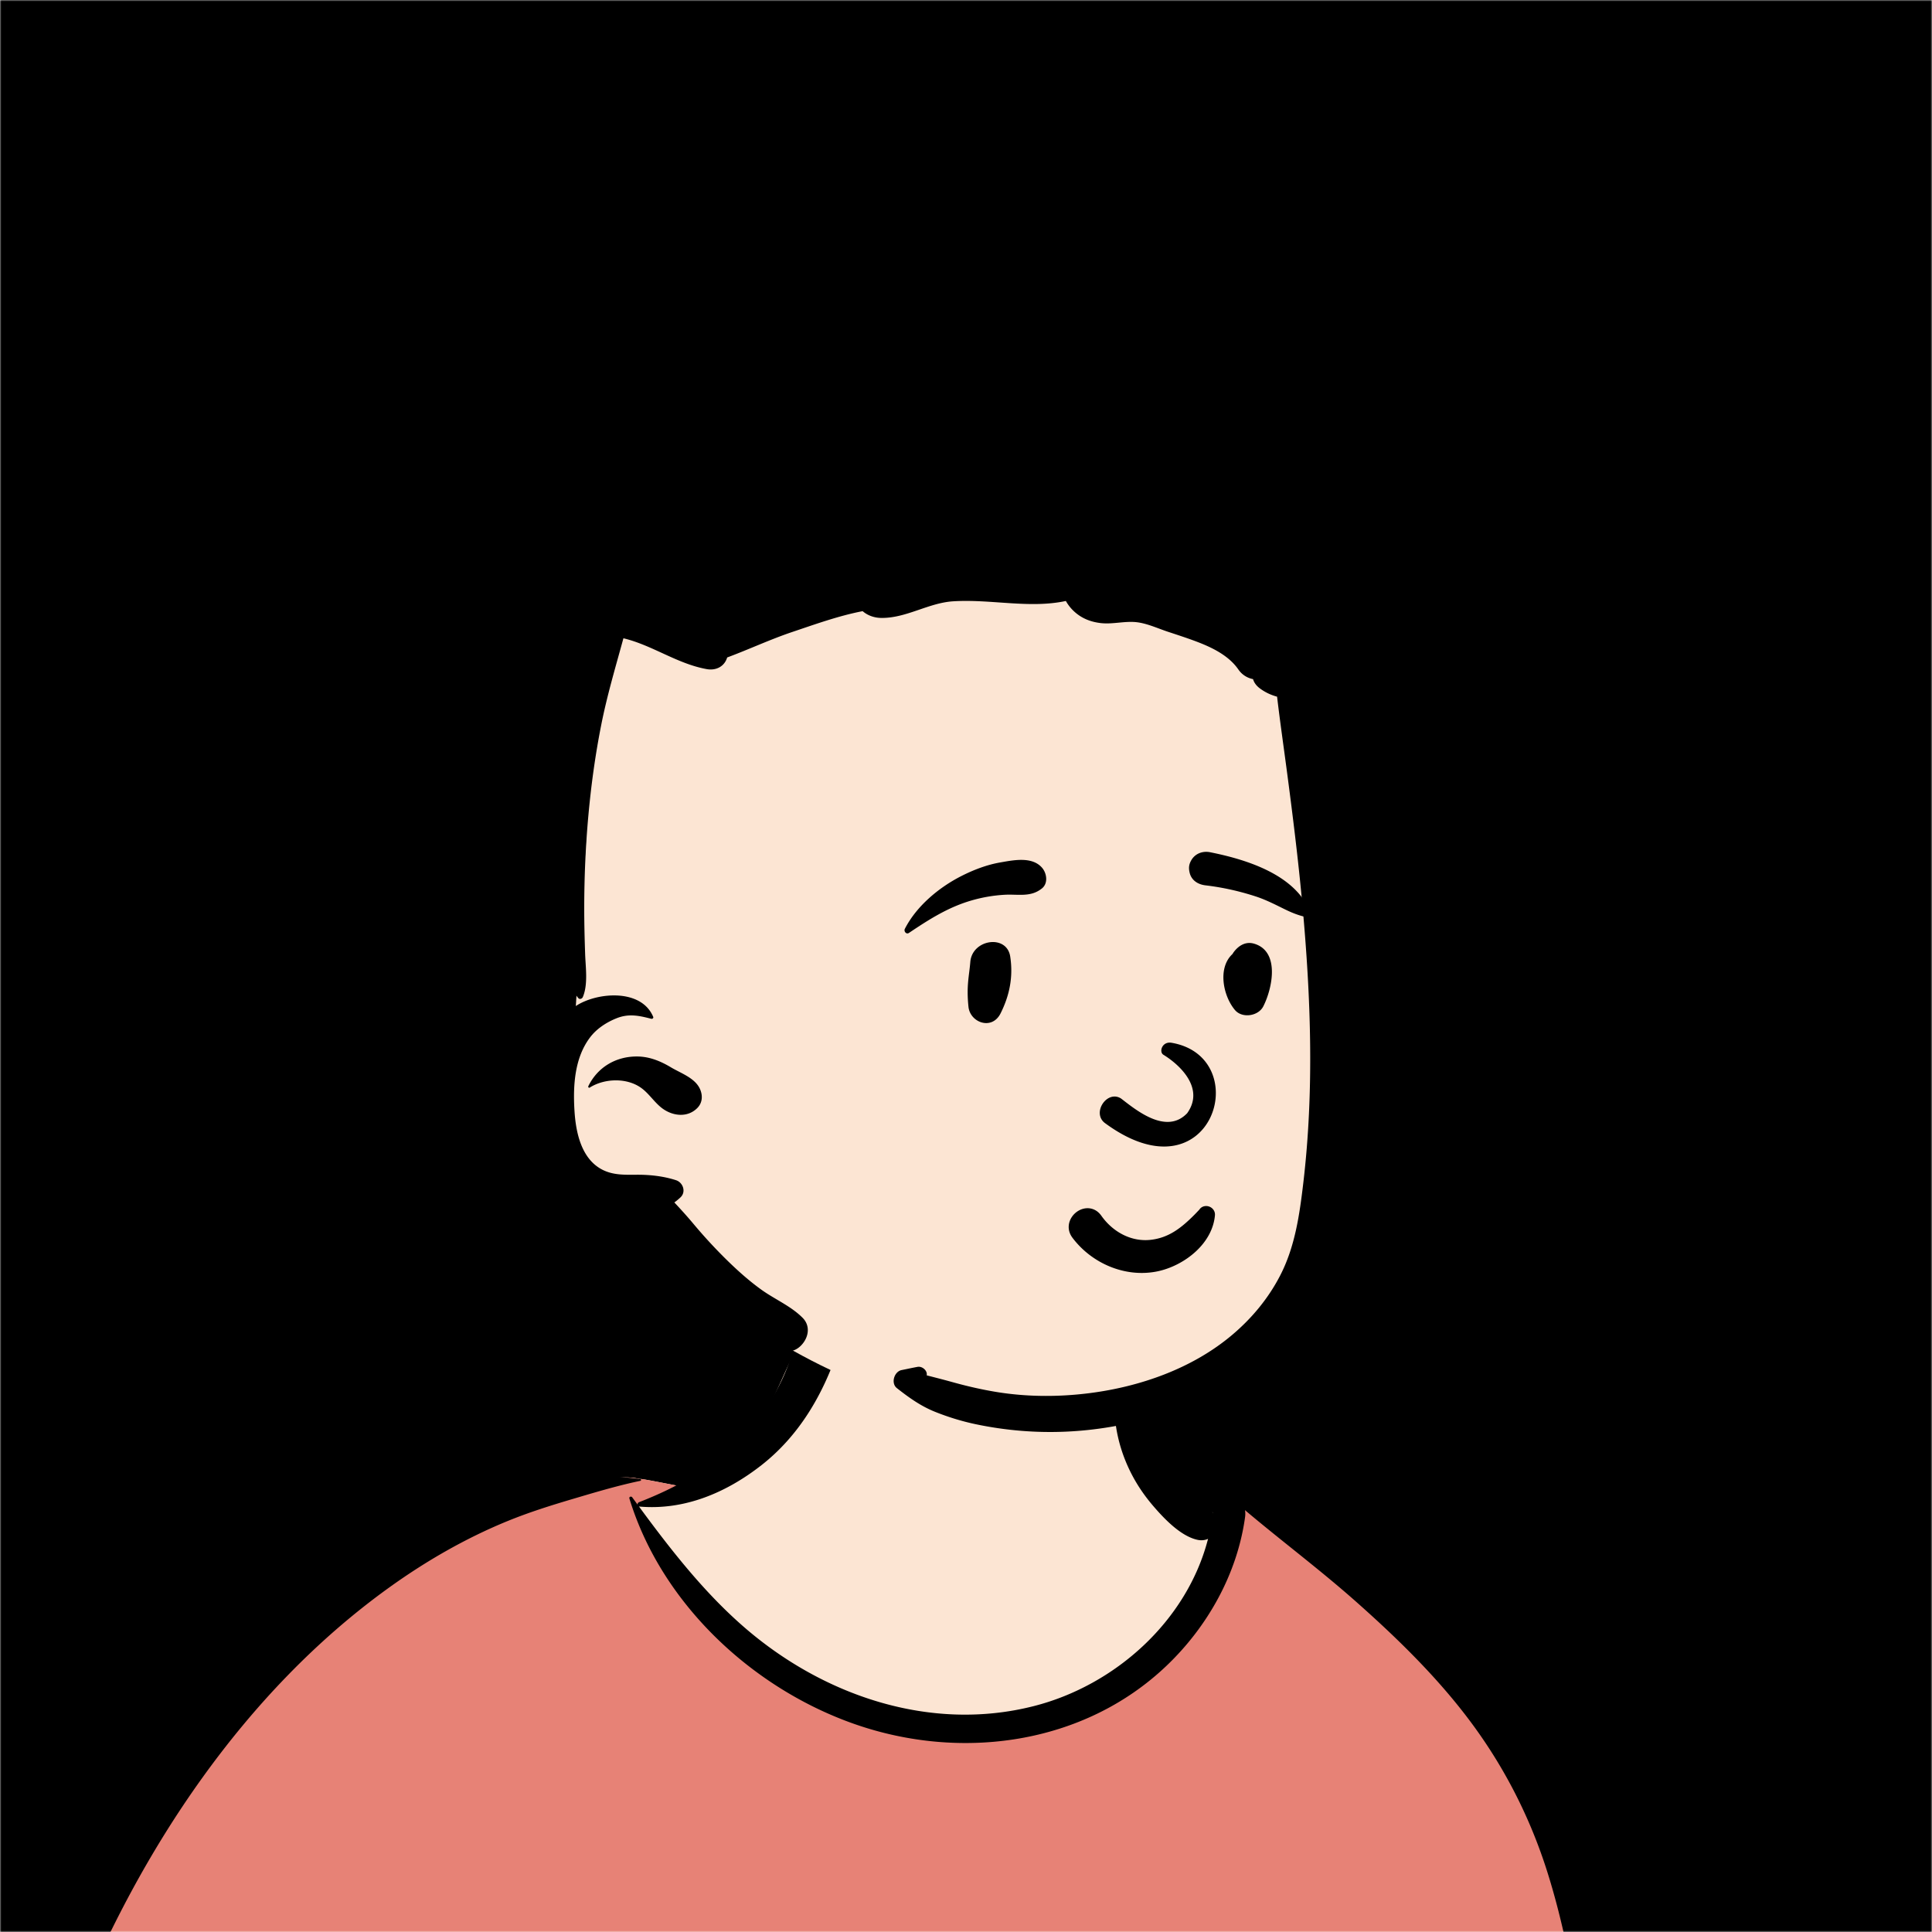 <svg xmlns:dc="http://purl.org/dc/elements/1.1/" xmlns:cc="http://creativecommons.org/ns#" xmlns:rdf="http://www.w3.org/1999/02/22-rdf-syntax-ns#" xmlns:svg="http://www.w3.org/2000/svg" xmlns="http://www.w3.org/2000/svg" viewBox="0 0 704 704" fill="none" width="140" height="140"><mask id="avatarsRadiusMask"><rect width="704" height="704" rx="0" ry="0" x="0" y="0" fill="#fff"/></mask><g mask="url(#avatarsRadiusMask)">
    <linearGradient id="linear-gradient" x1="0%" y1="0%" x2="100%" y2="100%">
      <stop stop-color="hsl(242deg 96% 78%)" />
      <stop offset="1" stop-color="hsl(215deg 81% 83%)"/>
    </linearGradient> <rect fill="url(#linear-gradient)" width="704" height="704" x="0" y="0"/><g transform="translate(-35.2 0)"><g transform="translate(70.4 70.4) scale(0.8)"><g fill-rule="evenodd" clip-rule="evenodd"><path d="M705.281 1074.02a2351.117 2351.117 0 0 1-11.084-68.46c-1.594-10.86-3.149-21.73-4.547-32.618-.979-7.628-2.47-16.351 2.72-22 7.303-7.952 13.937-14.758 14.831-26.149.841-10.717-2.783-22.4-5.049-32.803-4.752-21.816-10.668-43.362-17.205-64.704-6.641-21.683-13.923-43.162-21.31-64.6-6.906-20.044-13.545-40.269-22.54-59.5-17.071-36.495-45.951-63.522-81.643-81.568-8.877-4.488-26.983-20.51-36.257-24.097-8.526-3.298-8.495 6.333-16.886 2.705-6.708-2.9-12.954-6.767-16.71-13.244-4.078-7.033-14.305-16.869-15.862-25.055-3.299-17.351.275-32.12-12.109-45.179-10.994-11.597-25.771-19.542-41.061-23.807-33.636-9.381-78.494-2.822-98.788 28.433-9.693 14.926-13.08 32.968-26.159 45.149-11.421 10.636-8.865 17.908-23.657 23.39-.838.311-23.546-4.56-24.384-4.248-16.182-3.463-31.648 6.23-46.494 11.856-22.133 8.384-43.205 19.298-63.002 32.269-39.92 26.155-74.11 60.118-102.296 98.551-28.42 38.75-50.471 82.182-66.172 127.576a492.842 492.842 0 0 0-10.26 33.455c-1.69 6.307-3.497 12.849-1.438 19.305 1.684 5.283 5.43 9.216 9.829 12.385 5.963 4.297 17.924 7.09 17.69 15.732-.177 6.57-2.406 13.485-3.494 19.978-1.295 7.732-2.36 15.51-3.423 23.276-4.84 35.352-8.607 70.902-10.273 106.552-1.64 35.1-3.001 70.92-.566 106.01.16 2.31.85 4.44 1.964 6.23-1.04.4-1.12 2.34.174 2.61.906.19 1.81.39 2.716.58 1.882 1.42 4.229 2.29 6.93 2.38 1.83.06 3.66.14 5.49.23 19.3 4.04 38.599 7.85 58.152 10.74 23.768 3.5 47.606 6.36 71.518 8.69 49.135 4.78 97.883 3.19 147.083.62 49.124-2.58 98.219-3.18 147.394-1.9 49.218 1.28 98.418 3.42 147.647 4.3 54.999.98 109.914-.52 164.754-4.9 7.519-.59 12.171-6.58 10.688-14.04-8.885-44.75-18.954-89.19-26.911-134.13Z" fill="rgb(252, 229, 211)"/><path d="m201.087 597.521 1.074-.414c14.518-5.671 29.628-14.822 45.421-11.442.558-.208 10.834 1.887 17.872 3.215l-6.68 6.973-11.79 2.268c40.673 67.128 88.778 100.692 144.314 100.692 55.537 0 97.678-33.564 126.425-100.692l3.923-1.085c.484.112 1 .271 1.552.485 9.274 3.587 27.379 19.608 36.256 24.096 35.692 18.047 64.572 45.073 81.643 81.569 8.695 18.59 15.189 38.108 21.85 57.494l.69 2.005c7.387 21.438 14.669 42.918 21.31 64.601 6.253 20.414 11.938 41.015 16.579 61.86l.626 2.844c2.266 10.403 5.89 22.085 5.049 32.803-.318 4.058-1.365 7.534-2.912 10.687l-80.446 28.947 38.326 261.393c-35.107 1.51-70.246 1.9-105.419 1.27-49.229-.88-98.429-3.02-147.647-4.3-47.685-1.24-95.294-.71-142.928 1.67l-12.097.62c-46.613 2.33-92.858 3.52-139.452-1.01l-3.175-.31v-38.24l16.367-212.911-82.945-15.613-81.422-39.546c-2.46-2.459-4.434-5.329-5.532-8.773-1.907-5.98-.498-12.033 1.064-17.905l.375-1.4a492.842 492.842 0 0 1 10.26-33.455c15.7-45.394 37.751-88.827 66.171-127.576 28.187-38.433 62.377-72.396 102.296-98.552 19.797-12.97 40.869-23.884 63.002-32.268Z" fill="rgba(231, 130, 118, 1)"/><path d="M232.235 584.564c5.086-.221 10.272.602 15.346 1.101.442.043.61.725.112.829-9.08 1.897-18.062 4.492-26.98 7.128l-3.819 1.13c-10.057 2.975-19.819 6.044-29.555 10.012-19.404 7.908-37.833 18.582-54.794 30.845C67.233 682.83 19.963 754.324-9.867 828.345a525.982 525.982 0 0 0-20.525 61.653 554.65 554.65 0 0 0-3.83 15.347c-.354 1.505-1.897 5.359-1.05 6.899.747 1.361 3.655 2.202 5.006 2.91l4.561 2.365c8.897 4.585 23.717 12.123 25.203 12.857l2.318 1.141c37.91 18.585 78.418 34.345 121.079 35.436l.334-3.643c1.902-20.141 4.398-40.389 9.846-59.911.293-1.049 1.628-.695 1.75.237 3.035 23.111 2.065 46.402 1.006 69.62-1.875 41.124-4.365 82.224-6.578 123.324-1.108 20.57-2.54 41.11-3.833 61.67-1.295 20.59-1.714 41.68-4.671 62.1-.659 4.55-5.991 7.03-10.029 6.55-4.468-.53-7.905-4.47-7.926-8.98-.054-11.9 1.441-23.94 2.272-35.8.789-11.28 1.636-22.55 2.504-33.82 3.172-41.13 6.821-82.21 10.196-123.33 1.196-14.58 2.488-29.147 3.818-43.715-45.193-1.457-87.414-18.196-127.692-37.754-.583 13.237-1.99 26.45-3.354 39.632-3.805 36.787-7.16 73.557-9.67 110.457-1.269 18.64-2.192 37.3-2.996 55.96a1708.912 1708.912 0 0 0-1.187 36.7l-.137 7.01c-.113 4.44-.564 8.55-4.3 11.78-3.796 3.29-8.922 3.46-12.678 0-5.028-4.63-4.139-10.93-3.99-17.15a1718.048 1718.048 0 0 1 1.775-47.18c1.886-36.64 5.655-73.13 10.58-109.47l1.922-14.03c3.59-26.08 7.532-52.754 15.558-77.877a1428.758 1428.758 0 0 1-9.345-4.691c-5.506-2.788-11.199-5.404-16.55-8.481-4.247-2.441-7.909-5.789-9.09-10.73-1.319-5.505.697-11.526 2.036-16.896l.116-.472a502.049 502.049 0 0 1 4.22-16.153c6.05-21.739 13.53-43.054 22.285-63.849 17.53-41.632 40.157-81.183 67.796-116.944 24.88-32.19 54.269-61.382 88.715-83.276 16.84-10.704 34.786-19.493 53.765-25.707 8.871-2.904 18.523-5.43 27.811-6.47 5.01-.56 10.027-.881 15.061-1.1Zm90.114-65.97c6.044-6.49 18.052.226 15.15 8.82-6.826 20.219-17.696 38.662-34.66 51.948-15.946 12.49-34.961 20.601-55.439 18.87a1.217 1.217 0 0 1-.416-.111l1.765 2.394c13.854 18.741 28.47 37.223 46.087 52.541 35.893 31.211 84.763 48.045 131.953 36.07 37.128-9.421 69.838-38.78 79.458-76.196-1.379.618-3.018.829-4.817.438-7.697-1.671-15.317-9.766-20.281-15.57-5.37-6.279-9.564-13.059-12.638-20.723-5.626-14.026-7.43-32.085.252-45.672.948-1.675 3.134-.736 3.32.899l.292 2.552c1.481 12.734 3.326 25.051 9.33 36.659 2.938 5.68 6.46 11.224 10.747 15.981 2.294 2.545 4.781 4.977 7.466 7.111 2.616 2.079 5.783 3.583 8.128 5.968l.43.458.012-.082c.593-5.041 4.128-7.262 7.587-7.123 3.347.135 7.279 1.608 8.802 2.314l.144.068c23.352 11.21 44.859 25.821 65.099 42.031 41.856 33.524 73.217 77.349 88.412 128.957 7.458 25.329 11.737 51.428 16.254 77.405l2.782 15.917c4.216 23.981 8.926 48.435 18.444 70.743 2.462 5.771.564 11.183-5.473 13.452-7.538 2.834-15.104 5.578-22.682 8.288 3.721 15.963 5.99 32.479 8.778 48.519 5.926 34.1 13.187 67.98 19.413 102.04 3.183 17.41 6.055 34.88 9.235 52.29 1.531 8.39 3.129 16.76 4.683 25.14.837 4.52 1.596 9.06 2.395 13.58l.139.76c.458 2.38 1.033 4.85.376 7.24-.749 2.73-2.876 4.65-4.775 6.61-1.563 1.61-3.822 1.62-5.737.74l-.63-.29c-3.42-1.6-6.1-3.2-7.313-7.06-.768-2.44-1.045-5.19-1.547-7.71-.963-4.82-1.876-9.66-2.738-14.5a3535.65 3535.65 0 0 1-5.052-29.1l-1.536-9.09c-5.27-31.33-10.275-62.85-12.805-94.51-1.123-14.05-2.312-28.08-3.513-42.12l-.901-10.524c-1.14-13.325-2.533-26.987-2.73-40.492l-4.532 1.609-22.11 7.816c-5.482 1.937-12.462 5.907-18.362 5.185-2.888-.354-5.09-1.263-6.79-2.915 2.036 28.733 4.792 57.421 8.465 85.951 3.342 25.97 7.047 51.9 11.423 77.71 2.167 12.78 4.394 25.55 6.813 38.29 1.209 6.37 2.457 12.73 3.743 19.08.641 3.17 1.404 6.35 1.904 9.54.572 3.66-.436 5.91-2.481 8.93-1.679 2.47-5.038 3.74-7.761 2.03-3.606-2.26-5.487-4.22-6.548-8.34-.964-3.75-1.55-7.65-2.296-11.44-1.377-7-2.708-14.01-3.993-21.02-2.687-14.68-5.164-29.38-7.376-44.14-7.795-51.97-12.741-104.37-15.239-156.859-1.233-25.897-1.614-51.817-1.395-77.741.112-13.288.546-26.614 1.486-39.869.952-13.417 2.932-26.566 4.7-39.854.062-.468.722-.495.75 0 .837 14.898 2.149 29.779 2.792 44.716.614 14.253.883 28.528 1.371 42.786.641 18.742 1.53 37.495 2.707 56.235 2.131-2.331 5.343-3.675 8.557-3.15 4.656-.977 9.668-3.42 14.107-4.903l16.734-5.59c8.797-2.938 17.594-5.856 26.422-8.686-7.893-26.553-13.3-53.502-17.917-80.844l-2.059-12.297c-4.075-24.204-8.47-48.419-15.852-71.858-7.761-24.642-19.375-47.552-34.782-68.299-15.187-20.447-33.664-38.451-52.688-55.291-16.287-14.416-33.71-27.432-50.322-41.452.174.929.211 1.952.058 3.076-3.532 25.85-17.017 49.923-35.81 67.828-37.755 35.971-93.642 43.434-141.964 26.566-46.743-16.316-88.07-54.958-102.671-102.775-.25-.818.846-1.143 1.286-.542.81 1.11 1.624 2.22 2.439 3.33-.055-.441.174-.921.718-1.131 17.036-6.578 33.765-15.907 46.535-29.104 6.224-6.433 11.656-13.721 15.944-21.581 2.054-3.765 3.899-7.664 5.371-11.693l.374-1.042c1.784-5.047 3.275-10.193 6.999-14.192Z" fill="#000"/></g><g transform="matrix(.998 0 0 1 156 62)"><g fill-rule="evenodd" clip-rule="evenodd"><path d="M388.417 151.809c-7.078-25.496-6.066-28.254-16.615-52.607-34.98-70.75-268.739-47.06-292.596 23.563-12.942 38.314-9.902 92.273-13.27 125.496-1.032 17.615-2.044 35.231-3.094 52.844-.362 6.083-.728 12.165-1.102 18.247-.727 11.84-1.434 23.68-2.094 35.524-4.395 36.486 13.941 40.197 45.392 39.117 8.315 20.061 21.782 36.807 38.417 50.432-4.015 10.922 10.545 16.576 18.399 20.943 42.733 23.86 95.224 38.415 142.557 24.998 13.908-3.942 71.342-17.595 89.001-59.861 8.672-20.756 26.301-128.241 3.053-224.929l-8.048-53.767Z" fill="rgb(252, 229, 211)"/><path d="M239.001-14.494c6.609-1.169 14-.719 17.789 5.771.82 1.399 1.34 2.81 1.59 4.2 18.06-4.06 36.81-4.5 55.26-1.84 5.5.789 7.43 8.119 5.01 12.31-.25.43-.5.849-.77 1.26a96.258 96.258 0 0 1 17.27 3.01c4.07 1.1 7.87 6.37 6.061 10.69-.161.38-.331.76-.5 1.139 8.989 1.511 17.579 5.041 25.089 10.741.9.67 1.73 1.54 2.42 2.53 16.79-1.891 34.08 1.58 49.07 9.68 4.2 2.269 6.23 8.81 3.38 12.89-.89 1.27-1.82 2.48-2.82 3.65 6.52 2.41 12.29 6.309 16.18 12.66 4.23 6.89 5.53 15.76 3.26 23.34 4.74 4.83 7.22 12.229 5.53 19.649-1.54 6.771-5.69 11.07-11.01 13.651 1.08 3.3.21 7.05-2.24 9.599a37.845 37.845 0 0 1-13.16 8.881 8.346 8.346 0 0 1-.97 3.8c-4.42 8.479-13.95 14.11-23.64 14.96 3.26 13.689 5.94 27.55 8.54 41.33 4.621 24.51 8.2 49.26 10.38 74.109l.265 3.073c3.551 42.048 4.377 86.099-4.175 127.578-5.45 26.41-21.97 48.67-44.01 63.75-22.41 15.339-49.79 22.97-76.73 24.179-13.74.611-27.609-.55-41.069-3.369-6.391-1.34-12.561-3.24-18.631-5.66-6.53-2.61-11.909-6.46-17.43-10.79-2.87-2.25-1.229-7.56 2.17-8.231 2.43-.489 4.83-1.019 7.25-1.459 2.22-.411 4.641 1.81 4.18 3.86l4.683 1.206c1.56.402 3.12.808 4.676 1.226l2.331.637c6.63 1.851 13.41 3.41 20.21 4.521 13.84 2.25 28.24 2.3 42.15.55 23.39-2.93 47.28-11.27 65.47-26.64 8.92-7.54 16.35-16.47 21.74-26.84 6.85-13.171 8.92-27.841 10.64-42.41 4.97-42.13 3.44-84.32-.42-126.46-1.92-20.96-4.54-41.88-7.32-62.75-1.43-10.7-2.97-21.42-4.239-32.16-2.831-.76-5.531-2.02-7.951-3.85-1.64-1.24-2.6-2.681-3.02-4.15a10.445 10.445 0 0 1-6.473-4.069l-.217-.301c-4.43-6.411-12.089-10.08-19.18-12.75-4.3-1.62-8.68-3.031-13.04-4.47-4.54-1.51-9.34-3.74-14.11-4.32-5.41-.64-10.86.99-16.32.41-4.96-.54-9.33-2.321-12.899-5.88a18.998 18.998 0 0 1-3.191-4.21c-16.65 3.559-34.14-.93-51.44.15-11.38.72-21.42 7.76-32.92 7.57-3.14-.05-6.18-1.15-8.39-3.08-10.849 2.07-21.88 6.049-32.08 9.469-10.08 3.381-19.78 7.931-29.74 11.621-.01.01-.01.01-.01.02-1.3 4.21-5.18 6.029-9.31 5.29-13.51-2.41-24.89-10.931-38.04-14.05-3.62 13.19-7.51 26.209-10.169 39.66-2.69 13.57-4.58 27.32-5.83 41.1-1.26 13.83-1.86 27.8-1.89 41.68-.01 7.08.17 14.179.41 21.259.194 5.932 1.324 13.431-.819 19.136l-.192.484h-.01c-.26.831-1.43 1.331-2.09.561-4.03-4.681-4.99-12.13-6.11-18.011-1.36-7.139-2.23-14.349-2.929-21.58a295.436 295.436 0 0 1-.97-43.529c1.45-28.68 6.05-58.971 15.87-86.08-3.02.279-4.37-4.17-4.57-6.68-.383-5.044.407-10.397 1.263-15.456l.896-5.238c.848-4.943 1.747-9.758 3.43-14.566 4.041-11.541 9.85-22.38 17.09-32.23 14.77-20.09 35.241-35.301 58.55-44.07 1.46-.55 2.84-.54 4.06-.121 21.21-11.429 44.01-20.229 67.17-26.489 7.16-1.93 14.41-3.75 21.711-5.051Zm-176.14 322.43c9.63-6.039 29.5-7.619 34.87 5.25.22.52-.4.98-.86.86l-1.314-.331c-5.048-1.251-9.41-1.97-14.586.102-4.55 1.82-8.97 4.669-11.98 8.589-7.116 9.271-7.887 21.863-7.224 33.108l.034.543c.62 9.869 3.15 21.889 12.8 26.769 4.89 2.47 10.18 2.29 15.49 2.25 6.05-.04 12.23.62 18.01 2.481 3.23 1.039 4.75 5.319 2.07 7.83-.89.83-1.82 1.609-2.8 2.309 2.93 3.121 5.81 6.281 8.6 9.611a231.302 231.302 0 0 0 15.01 16.279c5.08 4.99 10.46 9.82 16.26 13.96 6.1 4.341 13.4 7.39 18.68 12.71 3.44 3.461 2.85 8.29 0 11.79-7.076 8.699-19.118-.445-25.883-5.589l-.817-.621c-7.03-5.32-13.71-11.06-19.4-17.82-5.8-6.9-10.82-14.24-14.53-22.47-2.18-4.84-3.57-9.409-4.32-14.189-12.16 5.28-27.49 3.599-38.39-3.831-14.47-9.86-18.53-27.959-18.581-44.48l.002-.979c.106-16.058 4.325-35.017 18.859-44.131Zm27.433 23.276.446.005c5.356.116 10.132 2.045 14.681 4.702l.469.278c4.42 2.63 10.76 4.739 13.1 9.66 1.4 2.97 1.3 6.37-1.14 8.829-4.42 4.461-11.09 3.721-15.87.24-3.57-2.609-5.92-6.519-9.42-9.16-6.58-4.979-16.96-4.699-23.809-.389-.42.27-.83-.24-.64-.64 4.206-8.608 12.542-13.559 22.183-13.525Z" fill="#000"/></g></g><g transform="translate(315 248)"><path fill-rule="evenodd" clip-rule="evenodd" d="M146.587 240.927c-6.723-2.743-12.721-7.317-17.106-13.161-1.524-2.031-1.92-4.176-1.6-6.138.36-2.207 1.665-4.206 3.445-5.547 1.786-1.346 4.019-2.009 6.178-1.671 1.877.294 3.744 1.321 5.223 3.452l.308.426c2.607 3.527 6.005 6.421 9.875 8.286 3.731 1.798 7.904 2.637 12.222 2.149 8.224-.929 13.892-5.377 19.917-11.416.747-.763 1.494-1.549 2.245-2.348a3.53 3.53 0 0 1 1.863-1.435 4.01 4.01 0 0 1 2.569.038 4.07 4.07 0 0 1 2.021 1.533c.462.678.724 1.515.639 2.479-.551 6.259-3.824 11.845-8.472 16.231-5.162 4.872-12.005 8.242-18.448 9.424-7.098 1.302-14.33.369-20.879-2.302Zm24.227-96.56c7.552 4.59 19.058 15.293 10.934 26.673-9.562 10.033-23.33-1.471-30.114-6.674-6.291-4.032-13.359 6.338-7.522 11.047 49.024 36.295 68.919-29.846 30.522-36.443-4.228-.727-5.798 3.977-3.82 5.397Zm-87.85-42.221c.834-10.356 16.606-12.708 18.175-2.46 1.405 9.18-.249 17.613-4.384 25.878-3.95 7.896-13.881 4.213-14.632-2.977-1.007-9.638.321-13.998.84-20.441Zm120.063-4.585c2.199-2.88 5.374-4.846 9.178-3.735 11.885 3.474 8.382 20.346 4.208 28.559-2.268 4.46-9.599 5.591-12.912 1.664-5.4-6.404-7.986-19.193-1.121-25.5.186-.327.393-.656.647-.988Zm-106.44-40.73 1.878-.33c5.808-1.004 13.029-1.969 17.138 2.7 2.179 2.477 2.929 7.078 0 9.449-5.152 4.17-10.848 2.553-17.022 2.906a67.731 67.731 0 0 0-14.88 2.535C72.95 77.165 64.19 82.775 55.007 88.935c-1.205.808-2.435-.734-1.86-1.86 5.3-10.383 15.574-18.913 25.864-24.111 5.492-2.776 11.502-5.078 17.578-6.133Zm95.606-4.652 1.437.294c15.637 3.269 35.953 9.798 43.358 25.158.283 2.172-.016 2.637-.258 2.941l-.081.102c-.199.26-.359.617-1.3.913a36.069 36.069 0 0 1-.792-.198c-3.394-.89-6.08-2.115-8.68-3.387l-2.819-1.389c-3.27-1.603-6.57-3.148-10.066-4.29-7.462-2.433-15.138-4.148-22.932-5.063-1.69-.199-3.316-.769-4.6-1.746a6.908 6.908 0 0 1-2.573-3.918c-.55-2.21-.392-3.882.793-5.875a7.448 7.448 0 0 1 3.631-3.13c1.493-.607 3.192-.75 4.882-.412Z" fill="#000"/></g><g transform="translate(279 400)"/><g transform="translate(179 343)"/><g transform="translate(203 303)"/></g></g></g></svg>